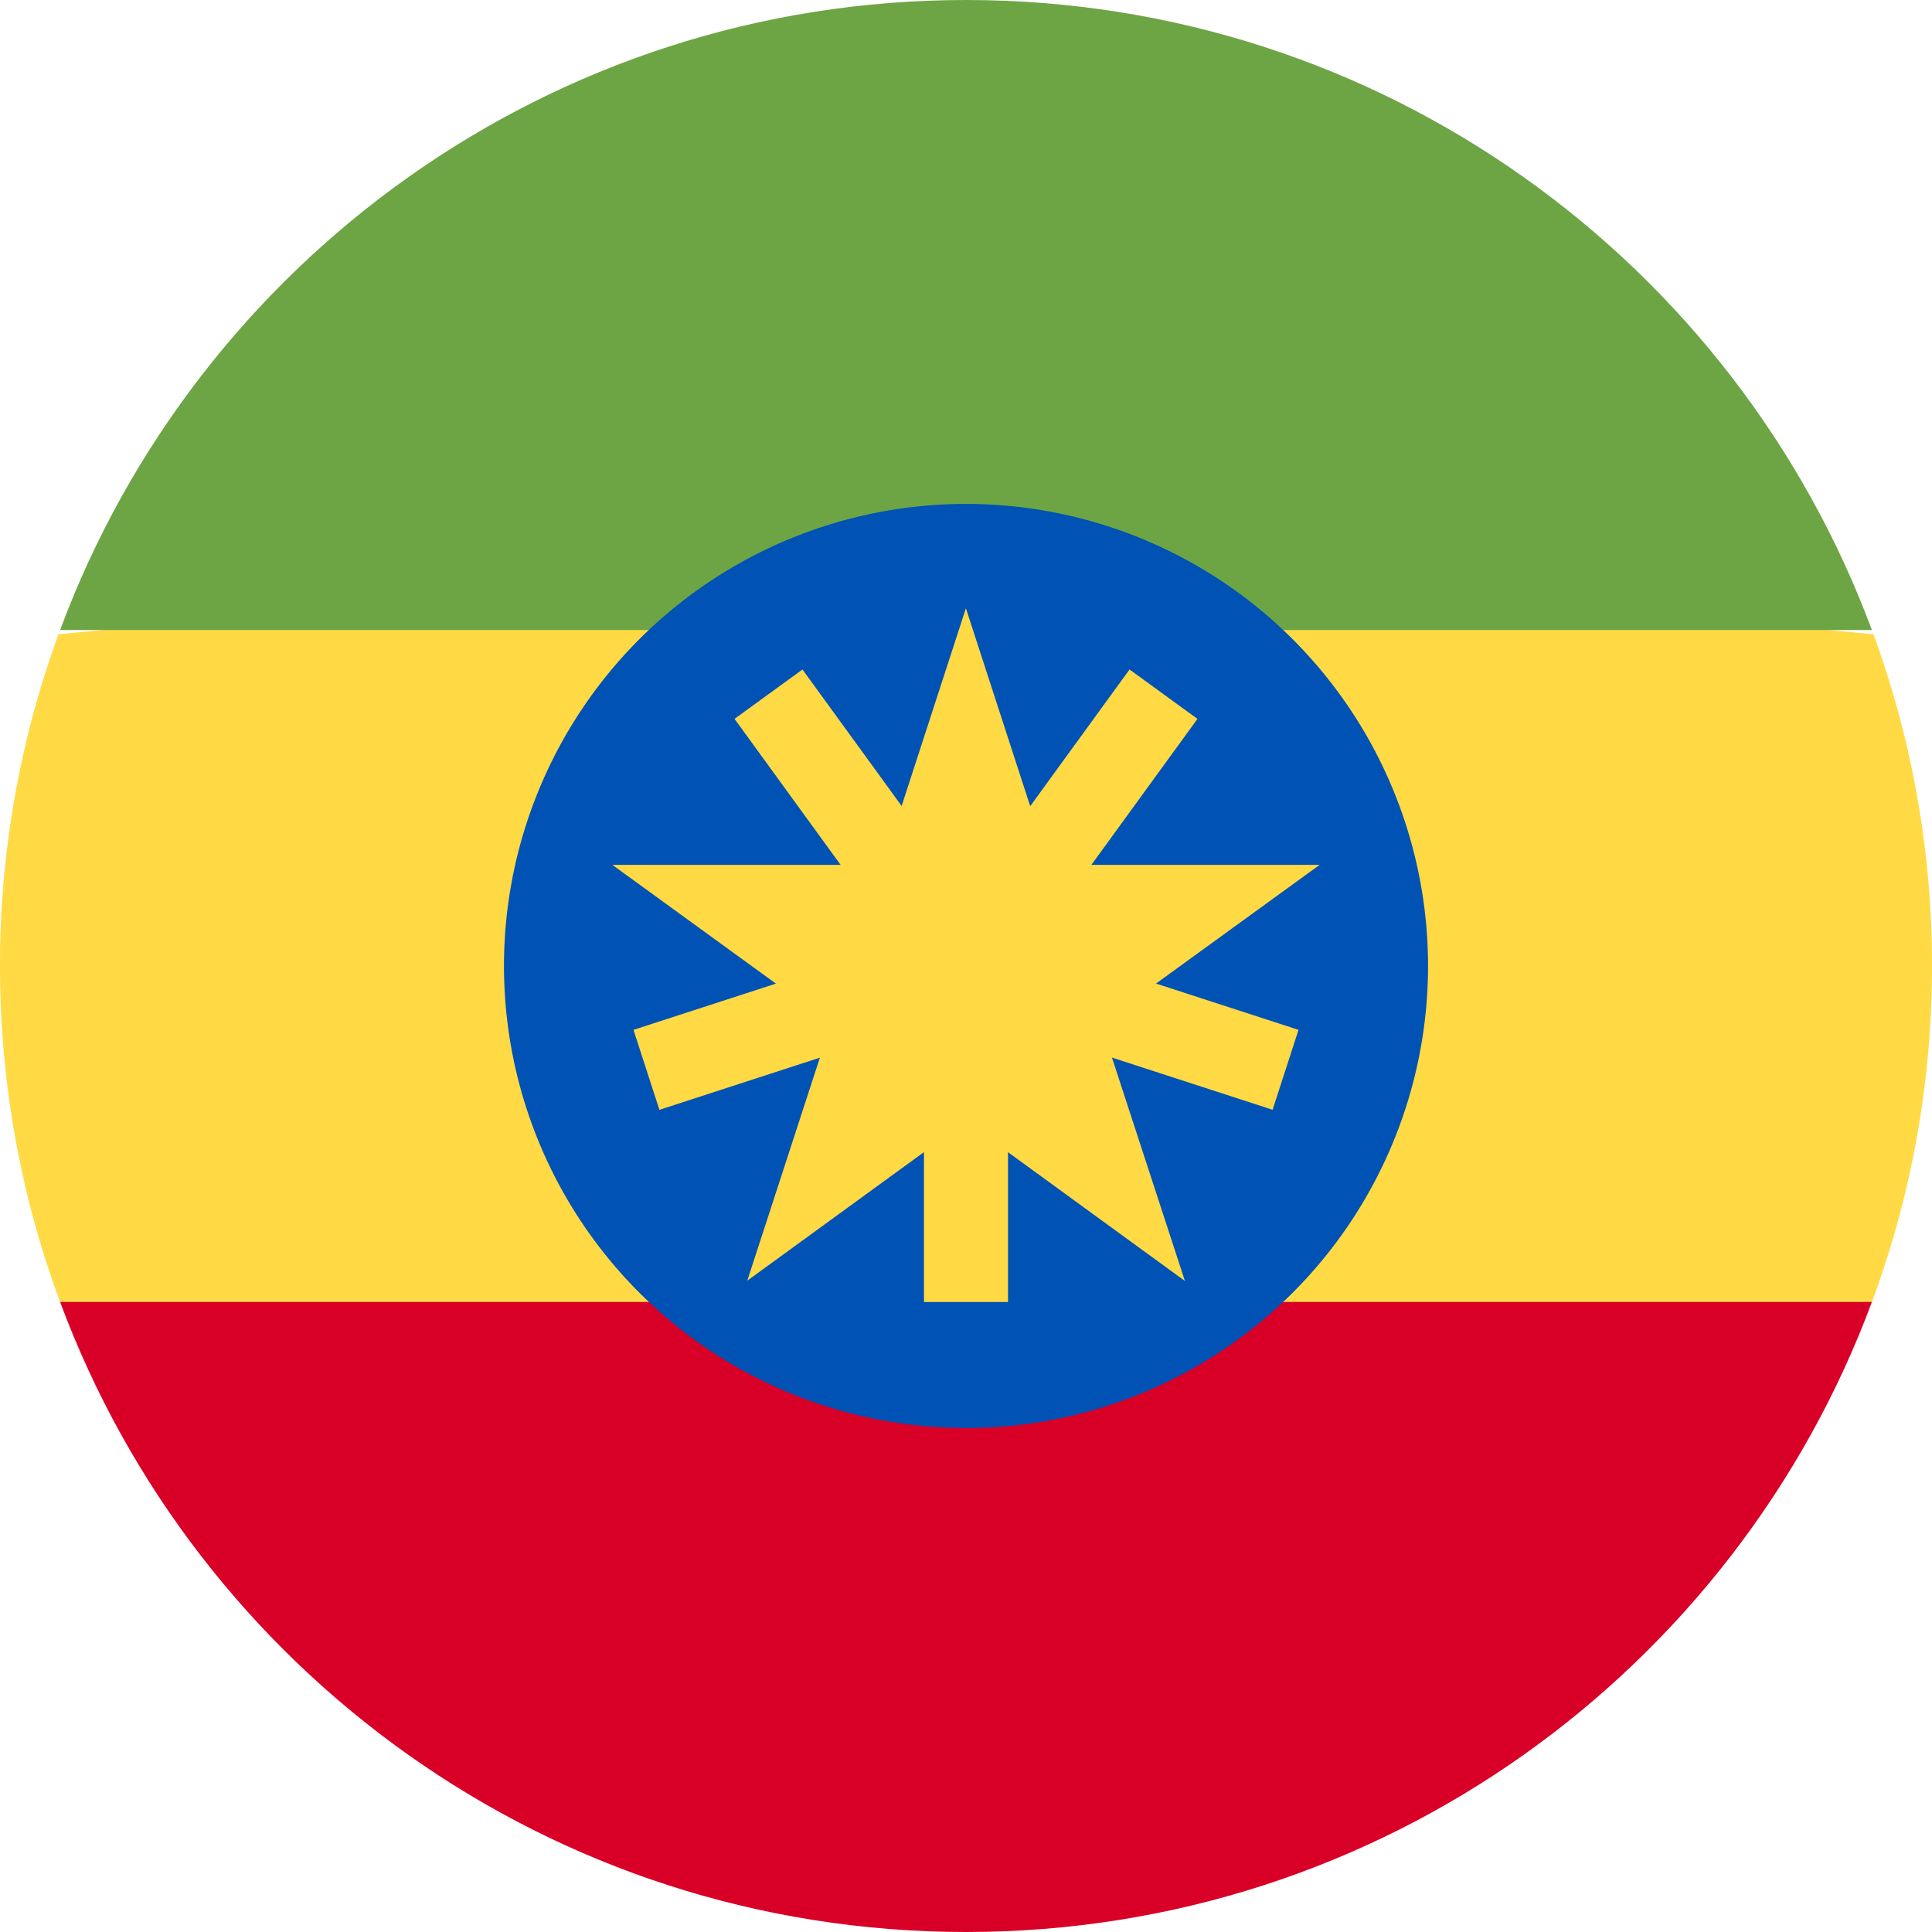 <svg xmlns="http://www.w3.org/2000/svg" width="36" height="36" fill="none"><g clip-path="url(#a)"><path fill="#FFDA44" d="M0 18c0 2.202.396 4.311 1.12 6.261L18 25.826l16.88-1.565C35.604 22.311 36 20.201 36 18a17.95 17.95 0 0 0-1.09-6.18L18 10.173 1.09 11.819A17.963 17.963 0 0 0 0 18z"></path><path fill="#D80027" d="M18 36c7.74 0 14.337-4.885 16.88-11.74H1.12C3.663 31.116 10.26 36 18 36z"></path><path fill="#6DA544" d="M18 0C10.26 0 3.663 4.885 1.12 11.74h33.76C32.337 4.884 25.74 0 18 0z"></path><path fill="#0052B4" d="M18 26.609A8.609 8.609 0 1 0 18 9.39a8.609 8.609 0 0 0 0 17.218z"></path><path fill="#FFDA44" d="m17.998 11.334 1.554 4.782h5.037l-4.076 2.957 1.566 4.796-4.08-2.97-4.075 2.965 1.56-4.791-4.073-2.957h5.033l1.554-4.782z"></path><path fill="#FFDA44" d="m24.196 19.19-4.93-1.602 3.047-4.193-1.266-.92L18 16.669l-3.047-4.194-1.266.92 3.047 4.194-4.93 1.601.483 1.49 4.93-1.603v5.184h1.566v-5.184l4.93 1.602.483-1.489z"></path></g><defs><clipPath id="a"><path fill="#fff" d="M0 0h36v36H0z"></path></clipPath></defs></svg>